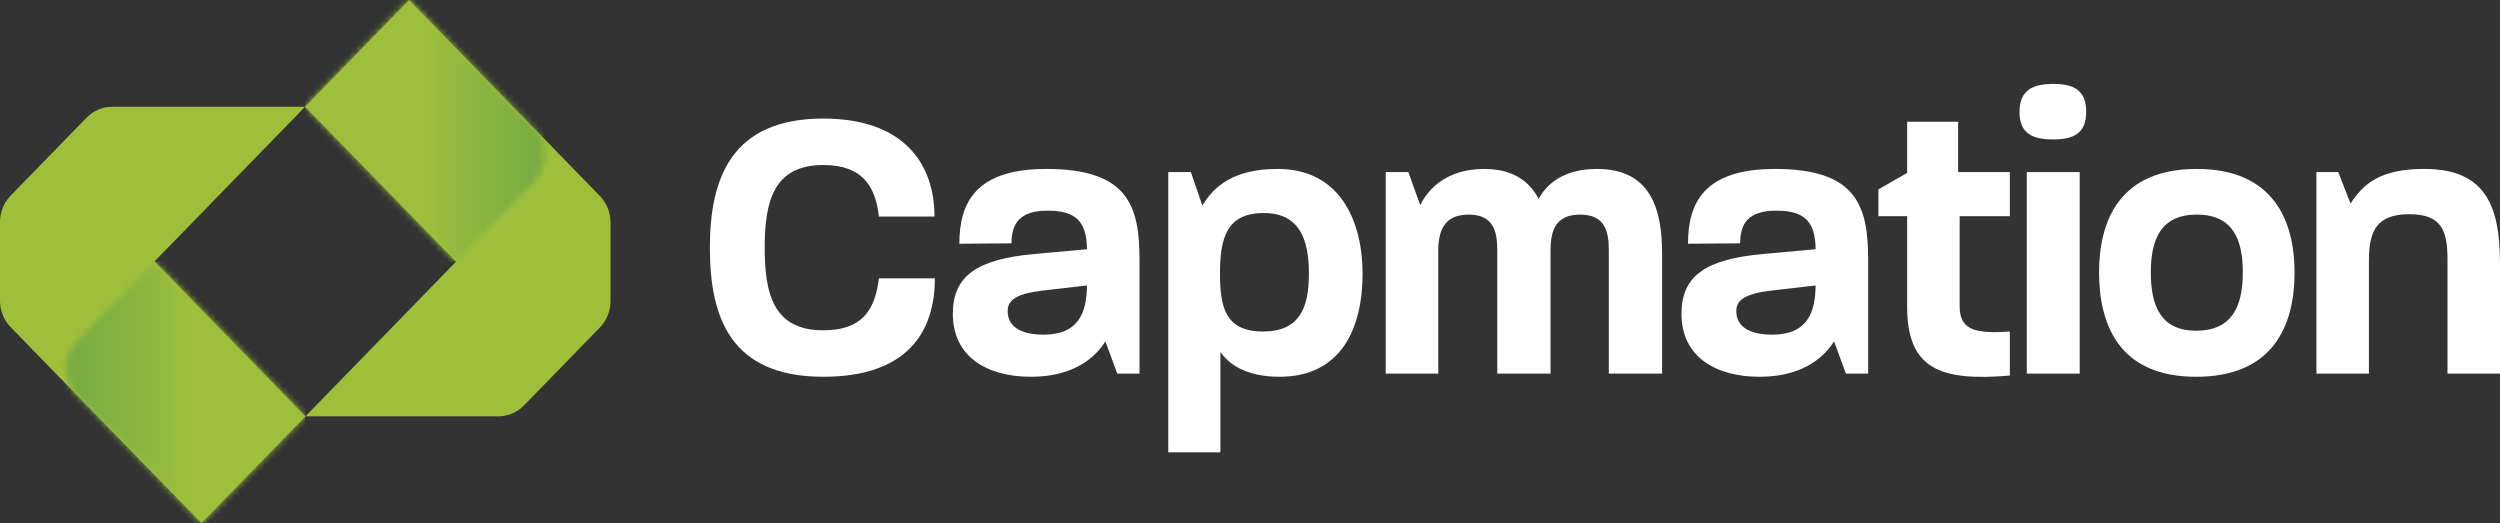 <svg width="411" height="86" viewBox="0 0 411 86" fill="none" xmlns="http://www.w3.org/2000/svg">
<rect x="0" y="0" width="411" height="86" fill="#333333" stroke="none"/>
<g clip-path="url(#clip0_3481_215)">
<path d="M135.354 54.303C127.164 54.303 125.715 48.35 125.715 40.715C125.715 33.145 127.164 27.129 135.354 27.129C141.719 27.129 143.925 30.558 144.492 35.603H153.629C153.629 27.062 148.712 19.492 135.354 19.492C120.17 19.492 116.704 29.393 116.704 40.715C116.704 52.039 119.982 61.94 135.354 61.94C148.903 61.94 153.69 54.822 153.69 45.762H144.492C143.862 50.94 141.783 54.303 135.354 54.303Z" fill="white"/>
<path d="M171.582 55.015C167.359 55.015 165.658 53.398 165.658 51.134C165.658 49.387 166.983 48.286 171.456 47.768L178.701 46.927C178.637 51.263 177.441 55.015 171.582 55.015ZM172.023 27.774C160.428 27.774 157.72 33.275 157.72 40.068L166.29 40.004C166.29 36.768 167.611 34.633 172.211 34.633C177.001 34.633 178.637 36.511 178.701 40.975L170.132 41.751C160.68 42.592 156.647 45.31 156.647 51.586C156.647 58.704 162.32 61.94 169.503 61.94C176.055 61.94 179.835 59.157 181.727 56.116L183.679 61.421H187.333V42.658C187.333 33.857 185.443 27.774 172.023 27.774Z" fill="white"/>
<path d="M207.624 54.499C201.449 54.499 200.567 50.485 200.567 44.987C200.567 39.163 201.639 35.022 207.75 35.022C213.61 35.022 215.185 39.292 215.185 44.987C215.185 50.681 213.61 54.499 207.624 54.499ZM210.082 27.774C203.025 27.774 199.687 30.428 197.668 33.794L195.78 28.292H192.062V74.362H200.632V57.863C201.954 59.804 204.788 61.94 210.333 61.94C220.542 61.94 224.007 53.915 224.007 44.987C224.007 36.252 220.225 27.774 210.082 27.774Z" fill="white"/>
<path d="M262.534 27.774C256.611 27.774 254.027 30.687 252.957 32.693C251.254 29.457 248.293 27.774 244.009 27.774C237.897 27.774 234.809 31.011 233.488 33.728L231.534 28.292H227.817V61.421H236.449V41.235C236.449 37.999 237.394 35.28 241.427 35.28C245.459 35.28 246.152 37.934 246.152 41.105V61.421H254.91V41.105C254.91 37.869 255.792 35.28 259.762 35.28C263.794 35.28 264.487 37.934 264.487 41.105V61.421H273.245V41.688C273.245 34.31 271.355 27.774 262.534 27.774Z" fill="white"/>
<path d="M291.37 55.015C287.147 55.015 285.447 53.398 285.447 51.134C285.447 49.387 286.77 48.286 291.244 47.768L298.489 46.927C298.425 51.263 297.23 55.015 291.37 55.015ZM291.811 27.774C280.215 27.774 277.508 33.275 277.508 40.068L286.077 40.004C286.077 36.768 287.399 34.633 291.998 34.633C296.789 34.633 298.425 36.511 298.489 40.975L289.919 41.751C280.468 42.592 276.436 45.31 276.436 51.586C276.436 58.704 282.107 61.94 289.291 61.94C295.842 61.94 299.623 59.157 301.514 56.116L303.468 61.421H307.121V42.658C307.121 33.857 305.23 27.774 291.811 27.774Z" fill="white"/>
<path d="M321.913 20.011H313.534V28.422L308.808 31.14V35.54H313.534V50.421C313.534 60.645 318.95 62.715 330.419 61.743V54.498C324.369 54.951 322.165 54.044 322.165 50.358V35.54H330.419V28.293H321.913V20.011Z" fill="white"/>
<path d="M341.901 28.293H333.205V61.422H341.901V28.293Z" fill="white"/>
<path d="M337.552 13.798C334.339 13.798 332.009 14.705 332.009 18.394C332.009 22.017 334.212 22.921 337.552 22.921C340.764 22.921 342.971 22.017 342.971 18.394C342.971 14.705 340.764 13.798 337.552 13.798Z" fill="white"/>
<path d="M361.031 54.37C355.233 54.37 353.594 50.291 353.594 44.793C353.594 39.355 355.233 35.28 361.157 35.28C367.204 35.28 368.717 39.551 368.717 44.793C368.717 50.358 366.952 54.37 361.031 54.37ZM361.157 27.774C348.619 27.774 345.089 36.056 345.089 44.793C345.089 53.592 348.555 61.94 361.031 61.94C373.569 61.94 377.223 53.721 377.223 44.793C377.223 36.056 373.569 27.774 361.157 27.774Z" fill="white"/>
<path d="M398.588 27.774C391.531 27.774 388.631 30.039 386.426 33.469L384.411 28.292H380.819V61.421H389.45V42.851C389.45 38.062 390.649 35.215 396.068 35.215C401.422 35.215 402.367 37.934 402.367 42.658V61.421H411V43.37C411 34.117 408.794 27.774 398.588 27.774Z" fill="white"/>
<path d="M25.404 42.974L50.16 17.552H18.455C16.868 17.552 15.345 18.199 14.222 19.352L1.752 32.158C0.63 33.31 0 34.873 0 36.503V49.444C0 51.074 0.63 52.638 1.753 53.791L8.312 60.526L33.118 86L50.21 68.448L25.404 42.974Z" fill="#9FBF3B"/>
<mask id="mask0_3481_215" style="mask-type:luminance" maskUnits="userSpaceOnUse" x="10" y="42" width="41" height="44">
<path d="M12.542 56.181C10.206 58.581 10.206 62.47 12.542 64.87L33.118 85.999L50.21 68.447L25.404 42.974L12.542 56.181Z" fill="white"/>
</mask>
<g mask="url(#mask0_3481_215)">
<path d="M50.21 42.974H10.206V85.999H50.21V42.974Z" fill="url(#paint0_linear_3481_215)"/>
</g>
<path d="M98.616 32.21L92.058 25.475L67.252 0.001L50.16 17.553L74.966 43.027L50.209 68.45H81.915C83.502 68.45 85.025 67.802 86.148 66.649L98.618 53.843C99.739 52.69 100.37 51.128 100.37 49.498V36.557C100.37 34.927 99.739 33.363 98.616 32.21Z" fill="#9FBF3B"/>
<mask id="mask1_3481_215" style="mask-type:luminance" maskUnits="userSpaceOnUse" x="50" y="0" width="40" height="44">
<path d="M50.16 17.553L74.966 43.027L87.828 29.819C90.163 27.42 90.163 23.53 87.828 21.13L67.252 0L50.16 17.553Z" fill="white"/>
</mask>
<g mask="url(#mask1_3481_215)">
<path d="M90.163 0H50.16V43.027H90.163V0Z" fill="url(#paint1_linear_3481_215)"/>
</g>
</g>
<defs>
<linearGradient id="paint0_linear_3481_215" x1="10.79" y1="64.487" x2="50.21" y2="64.487" gradientUnits="userSpaceOnUse">
<stop stop-color="#79AD42"/>
<stop offset="0.058" stop-color="#79AD42"/>
<stop offset="0.328" stop-color="#8CB63E"/>
<stop offset="0.524" stop-color="#9EBF3B"/>
<stop offset="1" stop-color="#9EBF3B"/>
</linearGradient>
<linearGradient id="paint1_linear_3481_215" x1="50.16" y1="21.514" x2="89.58" y2="21.514" gradientUnits="userSpaceOnUse">
<stop stop-color="#9EBF3B"/>
<stop offset="0.476" stop-color="#9EBF3B"/>
<stop offset="0.942" stop-color="#79AD42"/>
<stop offset="1" stop-color="#79AD42"/>
</linearGradient>
<clipPath id="clip0_3481_215">
<rect width="411" height="86" fill="white"/>
</clipPath>
</defs>
</svg>
